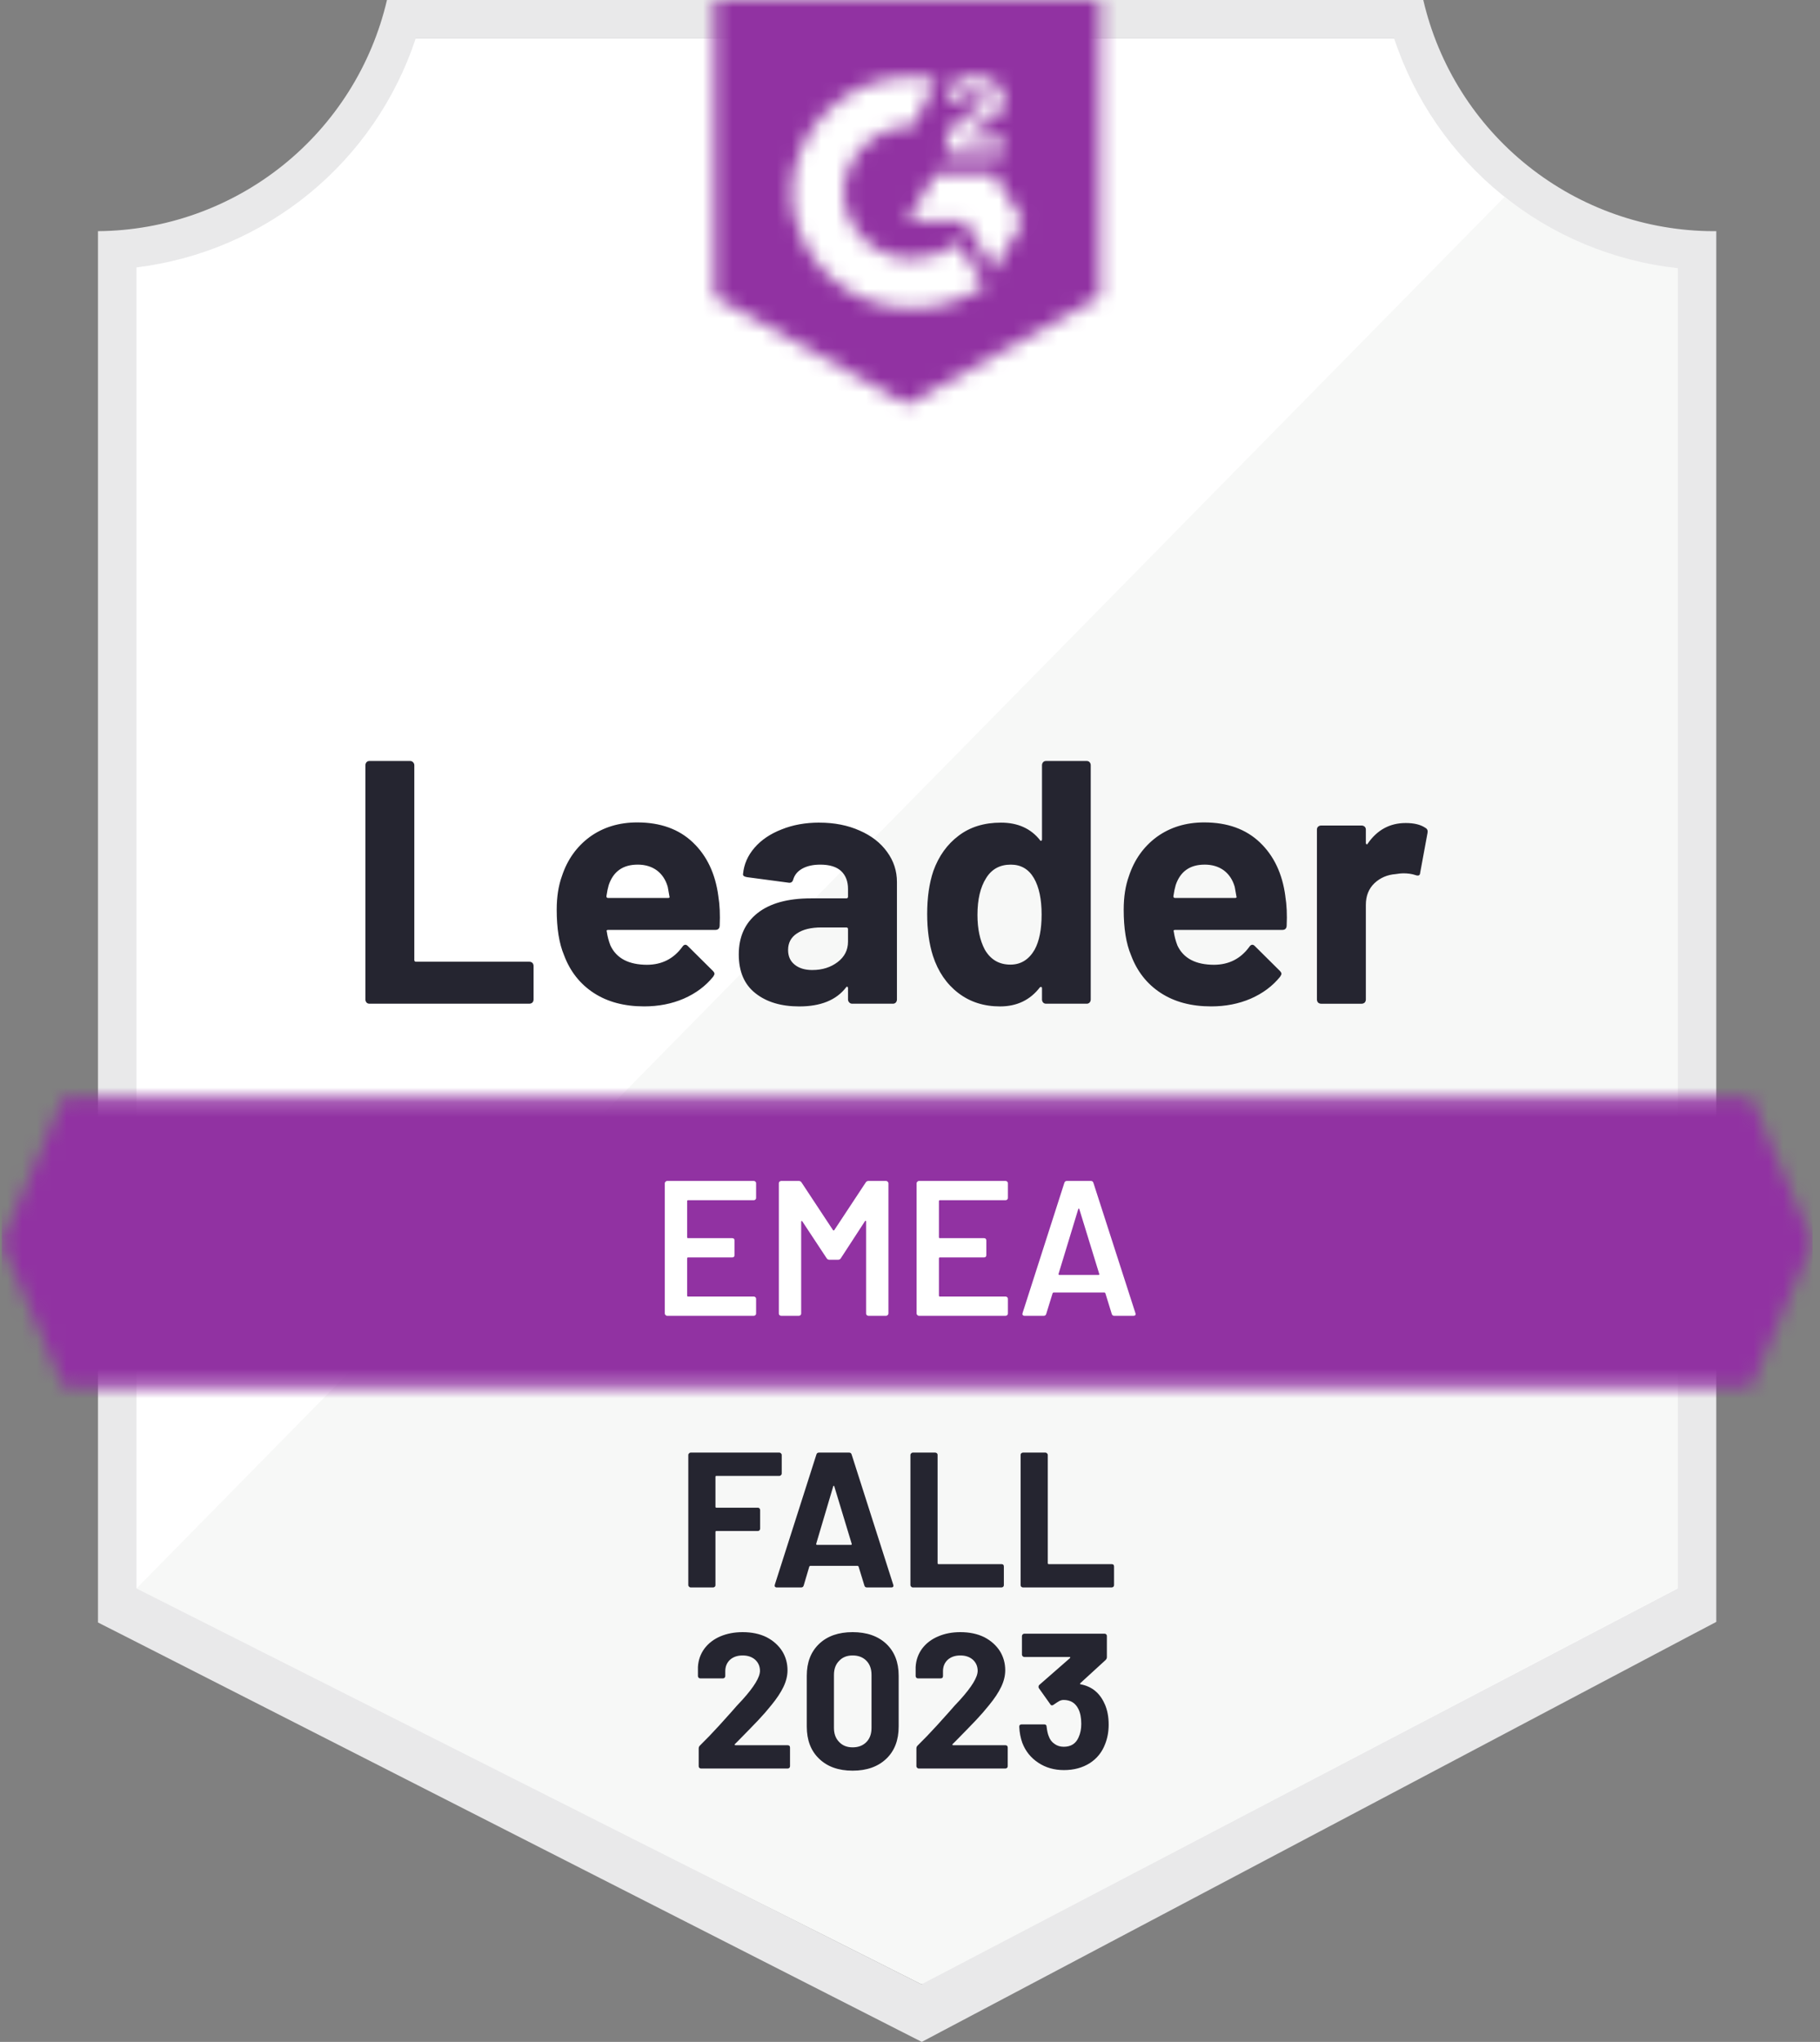 <svg fill="none" height="138" viewBox="0 0 123 138" width="123" xmlns="http://www.w3.org/2000/svg" xmlns:xlink="http://www.w3.org/1999/xlink"><rect x="0" y="0" width="123" height="138" fill="#808080" stroke="none"/><clipPath id="a"><path d="m.112 0h122.389v138h-122.389z"/></clipPath><mask id="b" height="20" maskUnits="userSpaceOnUse" width="123" x="0" y="74"><path d="m118.322 74.201h-114.03l-4.179 9.765 4.179 9.765h114.03l4.179-9.765z" fill="#fff"/></mask><mask id="c" height="28" maskUnits="userSpaceOnUse" width="27" x="48" y="0"><path d="m61.307 27.342 13.02-7.291v-20.051h-26.04v20.051zm2.604-17.108c-.021-.539.115-1.073.391-1.536.356-.479.832-.857 1.38-1.094l.312-.13c.534-.26.664-.482.664-.742s-.286-.534-.742-.534c-.275-.02-.548.047-.782.192-.234.145-.416.36-.52.615l-.703-.69c.175-.34.447-.621.781-.807.352-.203.753-.307 1.159-.299.491-.016.975.125 1.38.404.185.122.335.288.438.484.102.196.153.415.148.636 0 .755-.443 1.211-1.302 1.628l-.482.221c-.495.247-.742.456-.82.833h2.604v1.003h-3.906zm3.255 1.484 1.953 3.255-1.953 3.255-1.953-3.268h-3.906l1.953-3.242zm-5.481-6.51c.542-.001 1.083.051 1.615.156l-1.615 3.177c-1.213-.024-2.387.433-3.263 1.273-.876.84-1.384 1.993-1.411 3.206.031 1.211.54 2.361 1.415 3.197.876.837 2.047 1.293 3.259 1.268 1.115.007 2.197-.376 3.06-1.081l1.771 2.917c-1.418.984-3.104 1.511-4.83 1.51-2.121.045-4.173-.751-5.708-2.215-1.535-1.464-2.427-3.477-2.482-5.597.055-2.12.947-4.133 2.482-5.597 1.535-1.464 3.587-2.261 5.708-2.215z" fill="#fff"/></mask><g clip-path="url(#a)"><path d="m62.374 134.107-53.63-26.756v-89.279c4.318-.511 8.403-2.235 11.781-4.973 3.378-2.738 5.912-6.377 7.306-10.495h66.845c1.409 4.165 3.981 7.84 7.412 10.59 3.431 2.75 7.577 4.461 11.949 4.93v89.227z" fill="#fff"/><path d="m9.227 107.351 53.044 26.756 51.117-26.782v-89.201c-4.249-.584-8.281-2.237-11.718-4.804z" fill="#f7f8f7"/><path d="m115.991 15.624h-.169c-4.555-.008-8.974-1.556-12.538-4.393-3.565-2.836-6.065-6.795-7.096-11.232h-70.035c-1.031 4.418-3.517 8.36-7.06 11.194s-7.934 4.394-12.471 4.43v94.031l1.849.938 52.263 26.613 1.562.794 1.549-.82 50.336-26.613 1.809-.951v-91.388zm-53.721 118.483-53.044-26.756v-89.279c4.287-.525 8.337-2.258 11.678-4.996s5.833-6.37 7.189-10.472h66.129c1.371 4.152 3.907 7.822 7.304 10.573 3.398 2.752 7.515 4.469 11.861 4.947v89.227z" fill="#e9e9ea"/><g mask="url(#b)"><path d="m-6.398 67.691h135.409v32.551h-135.409z" fill="#9132a2"/></g><g mask="url(#c)"><path d="m41.776-6.523h39.06v40.362h-39.06z" fill="#9132a2"/></g><path d="m24.968 67.835c-.078 0-.143-.026-.195-.078-.052-.061-.078-.13-.078-.208v-15.832c0-.078.026-.148.078-.208.052-.052.117-.078.195-.078h2.747c.078 0 .143.026.195.078.061.061.091.13.091.208v13.163c0 .078.039.117.117.117h7.656c.078 0 .148.026.208.078.052.061.078.13.078.208v2.265c0 .078-.026.148-.078.208-.061.052-.13.078-.208.078zm23.579-7.265c.095.59.126 1.254.091 1.992-.009.191-.108.286-.299.286h-7.239c-.096 0-.126.039-.091.117.043.312.126.625.247.937.408.868 1.237 1.302 2.487 1.302.998-.009 1.788-.412 2.37-1.211.061-.095.13-.143.208-.143.052 0 .108.03.169.091l1.68 1.667c.078.078.117.148.117.208 0 .035-.03.1-.091.195-.512.634-1.176 1.128-1.992 1.484-.807.347-1.697.521-2.669.521-1.345 0-2.482-.304-3.411-.911-.929-.608-1.597-1.458-2.005-2.552-.33-.781-.495-1.806-.495-3.073 0-.859.117-1.615.351-2.265.365-1.111.994-1.996 1.888-2.656.903-.651 1.97-.977 3.203-.977 1.562 0 2.817.451 3.763 1.354.946.903 1.519 2.114 1.719 3.633zm-5.455-2.135c-.99 0-1.641.46-1.953 1.38-.061.208-.113.46-.156.755 0 .078.039.117.117.117h4.049c.096 0 .126-.039.091-.117-.078-.451-.117-.668-.117-.651-.139-.469-.382-.833-.729-1.094-.356-.26-.79-.391-1.302-.391zm12.278-2.838c1.016 0 1.923.178 2.721.534.799.347 1.419.829 1.862 1.445.443.608.664 1.285.664 2.031v7.942c0 .078-.026.148-.078.208-.052.052-.117.078-.195.078h-2.747c-.078 0-.143-.026-.195-.078-.061-.061-.091-.13-.091-.208v-.768c0-.043-.013-.074-.039-.091-.035-.017-.065-.004-.091.039-.66.859-1.714 1.289-3.164 1.289-1.224 0-2.209-.295-2.956-.885-.755-.59-1.133-1.467-1.133-2.63 0-1.198.425-2.131 1.276-2.799.842-.66 2.044-.99 3.607-.99h2.383c.078 0 .117-.039.117-.117v-.521c0-.512-.156-.916-.469-1.211-.312-.286-.781-.43-1.406-.43-.477 0-.877.087-1.198.26-.321.174-.529.417-.625.729-.043.174-.143.252-.299.234l-2.838-.378c-.191-.035-.278-.104-.26-.208.061-.66.321-1.254.781-1.784.46-.529 1.072-.942 1.836-1.237.755-.304 1.601-.456 2.539-.456zm-.469 9.96c.668 0 1.237-.178 1.706-.534s.703-.816.703-1.38v-.846c0-.078-.039-.117-.117-.117h-1.68c-.703 0-1.254.135-1.653.404-.399.26-.599.634-.599 1.12 0 .425.148.755.443.99.295.243.694.364 1.198.364zm15.52-13.84c0-.078.026-.148.078-.208.052-.052.117-.078.195-.078h2.747c.078 0 .143.026.195.078.052.061.078.13.078.208v15.832c0 .078-.026.148-.078.208-.052.052-.117.078-.195.078h-2.747c-.078 0-.143-.026-.195-.078-.052-.061-.078-.13-.078-.208v-.768c0-.043-.017-.069-.052-.078-.035-.009-.065 0-.091.026-.66.859-1.558 1.289-2.695 1.289-1.094 0-2.035-.304-2.825-.911s-1.359-1.441-1.706-2.5c-.26-.816-.391-1.762-.391-2.838 0-1.111.139-2.079.417-2.904.364-1.007.933-1.801 1.706-2.383.772-.59 1.727-.885 2.864-.885 1.128 0 2.005.391 2.63 1.172.026.052.056.069.091.052.035-.017.052-.048.052-.091zm-.495 12.46c.312-.573.469-1.363.469-2.37 0-1.042-.174-1.862-.521-2.461-.356-.608-.877-.911-1.562-.911-.738 0-1.293.304-1.667.911-.391.616-.586 1.445-.586 2.487 0 .937.165 1.719.495 2.344.391.677.968 1.016 1.732 1.016.703 0 1.25-.339 1.641-1.016zm16.939-3.607c.096.59.126 1.254.091 1.992-.009.191-.108.286-.299.286h-7.239c-.096 0-.126.039-.091.117.043.312.126.625.247.937.408.868 1.237 1.302 2.487 1.302.998-.009 1.788-.412 2.37-1.211.061-.095.13-.143.208-.143.052 0 .108.03.169.091l1.68 1.667c.078.078.117.148.117.208 0 .035-.03.1-.091.195-.512.634-1.176 1.128-1.992 1.484-.807.347-1.697.521-2.669.521-1.345 0-2.482-.304-3.411-.911s-1.597-1.458-2.005-2.552c-.33-.781-.495-1.806-.495-3.073 0-.859.117-1.615.352-2.265.364-1.111.994-1.996 1.888-2.656.903-.651 1.97-.977 3.203-.977 1.562 0 2.817.451 3.763 1.354.946.903 1.519 2.114 1.719 3.633zm-5.455-2.135c-.99 0-1.641.46-1.953 1.38-.061.208-.113.46-.156.755 0 .078.039.117.117.117h4.049c.095 0 .126-.039.091-.117-.078-.451-.117-.668-.117-.651-.139-.469-.382-.833-.729-1.094-.356-.26-.79-.391-1.302-.391zm13.593-2.812c.564 0 1.007.108 1.328.326.13.07.178.187.143.352l-.495 2.682c-.009.182-.117.234-.326.156-.234-.078-.508-.117-.82-.117-.121 0-.291.017-.508.052-.564.043-1.042.247-1.432.612-.391.373-.586.864-.586 1.471v6.393c0 .078-.026.148-.078.208-.061.052-.13.078-.208.078h-2.734c-.078 0-.147-.026-.208-.078-.052-.061-.078-.13-.078-.208v-11.484c0-.078.026-.143.078-.195.061-.052.13-.078.208-.078h2.734c.078 0 .147.026.208.078.052.052.078.117.078.195v.898c0 .043.013.074.039.091.035.017.061.009.078-.026.642-.938 1.502-1.406 2.578-1.406z" fill="#252530"/><path d="m51.099 80.959c0 .043-.013.078-.039.104-.035.035-.074.052-.117.052h-4.44c-.043 0-.065.022-.065.065v2.435c0 .043.022.065.065.065h2.982c.043 0 .082.013.117.039.026.035.039.074.039.117v.99c0 .043-.013.082-.039.117-.035.026-.074.039-.117.039h-2.982c-.043 0-.065.022-.065.065v2.513c0 .043.022.065.065.065h4.44c.043 0 .083.017.117.052.026.026.039.061.039.104v.99c0 .043-.013.078-.039.104-.035.035-.074.052-.117.052h-5.859c-.043 0-.078-.017-.104-.052-.035-.026-.052-.061-.052-.104v-8.802c0-.043.017-.078.052-.104.026-.035.061-.052.104-.052h5.859c.043 0 .083.017.117.052.026.026.039.061.039.104zm7.408-1.042c.043-.069.104-.104.182-.104h1.198c.043 0 .078.017.104.052.035.026.052.061.052.104v8.802c0 .043-.017.078-.052.104-.026.035-.061.052-.104.052h-1.198c-.043 0-.083-.017-.117-.052-.026-.026-.039-.061-.039-.104v-6.211c0-.026-.009-.043-.026-.052-.026-.009-.043 0-.052.026l-1.627 2.5c-.043.069-.104.104-.182.104h-.599c-.078 0-.139-.035-.182-.104l-1.641-2.487c-.009-.026-.026-.035-.052-.026-.017.009-.026.026-.026.052v6.198c0 .043-.013.078-.039.104-.035.035-.074.052-.117.052h-1.198c-.043 0-.083-.017-.117-.052-.026-.026-.039-.061-.039-.104v-8.802c0-.043.013-.078.039-.104.035-.035.074-.052.117-.052h1.198c.078 0 .139.035.182.104l2.122 3.216c.017.017.035.026.052.026.017 0 .03-.009.039-.026zm9.609 1.042c0 .043-.013.078-.039.104-.035.035-.074.052-.117.052h-4.44c-.043 0-.065.022-.065.065v2.435c0 .043.022.065.065.065h2.982c.043 0 .083.013.117.039.026.035.039.074.039.117v.99c0 .043-.013.082-.039.117-.035.026-.074.039-.117.039h-2.982c-.043 0-.065.022-.065.065v2.513c0 .043.022.065.065.065h4.44c.043 0 .083.017.117.052.026.026.039.061.039.104v.99c0 .043-.013.078-.039.104-.035.035-.074.052-.117.052h-5.859c-.043 0-.078-.017-.104-.052-.035-.026-.052-.061-.052-.104v-8.802c0-.043.017-.078.052-.104.026-.035.061-.052.104-.052h5.859c.043 0 .083.017.117.052.026.026.039.061.039.104zm7.187 7.968c-.087 0-.143-.043-.169-.13l-.43-1.393c-.017-.035-.039-.052-.065-.052h-3.437c-.026 0-.048.017-.065.052l-.43 1.393c-.026.087-.082.13-.169.13h-1.302c-.052 0-.091-.017-.117-.052-.026-.026-.03-.069-.013-.13l2.825-8.802c.026-.087.083-.13.169-.13h1.627c.087 0 .143.043.169.13l2.838 8.802c.009.017.013.039.013.065 0 .078-.048.117-.143.117zm-3.763-2.838c-.009.052.009.078.052.078h2.643c.052 0 .069-.026.052-.078l-1.341-4.362c-.009-.035-.022-.052-.039-.052-.017 0-.03.017-.039.052z" fill="#fff"/><g fill="#252530"><path d="m52.831 99.591c0 .043-.017.078-.052.104-.026.035-.061.052-.104.052h-4.258c-.043 0-.065.022-.065.065v2.018c0 .044.022.065.065.065h2.799c.043 0 .078.013.104.039.035.035.052.074.052.118v1.263c0 .043-.017.082-.052.117-.026.026-.061.039-.104.039h-2.799c-.043 0-.065.022-.065.065v3.593c0 .044-.013.079-.039.105-.035.034-.074.052-.117.052h-1.523c-.043 0-.078-.018-.104-.052-.035-.026-.052-.061-.052-.105v-8.801c0-.043.017-.078.052-.104.026-.035.061-.052.104-.052h6.002c.043 0 .078.017.104.052.035.026.052.061.052.104zm5.755 7.695c-.087 0-.143-.044-.169-.131l-.391-1.275c-.017-.035-.039-.053-.065-.053h-3.203c-.026 0-.048.018-.065.053l-.378 1.275c-.026.087-.083.131-.169.131h-1.654c-.052 0-.091-.018-.117-.052-.026-.026-.03-.07-.013-.131l2.812-8.801c.026-.087.082-.13.169-.13h2.044c.087 0 .143.043.169.13l2.812 8.801c.009.018.013.039.013.066 0 .078-.048.117-.143.117zm-3.424-2.956c-.009.052.009.078.052.078h2.292c.052 0 .069-.026.052-.078l-1.172-3.867c-.009-.035-.022-.052-.039-.052-.017.009-.03.026-.039.052zm6.523 2.956c-.043 0-.078-.018-.104-.052-.035-.026-.052-.061-.052-.105v-8.801c0-.043.017-.078.052-.104.026-.035.061-.052.104-.052h1.523c.043 0 .082.017.117.052.026.026.039.061.039.104v7.317c0 .044.022.065.065.065h4.258c.043 0 .082.013.117.039.026.035.039.074.039.118v1.262c0 .044-.013.079-.039.105-.035.034-.074.052-.117.052zm7.447 0c-.043 0-.082-.018-.117-.052-.026-.026-.039-.061-.039-.105v-8.801c0-.043.013-.078.039-.104.035-.035.074-.052.117-.052h1.523c.043 0 .078.017.104.052.035.026.052.061.052.104v7.317c0 .044.022.065.065.065h4.258c.043 0 .082.013.117.039.026.035.039.074.039.118v1.262c0 .044-.013.079-.039.105-.035.034-.074.052-.117.052z"/><path d="m49.667 117.871c-.017.017-.022.035-.013.052.009.017.026.026.052.026h3.529c.043 0 .082.013.117.039.026.035.039.074.039.117v1.263c0 .044-.013.078-.039.104-.035.035-.074.052-.117.052h-5.859c-.043 0-.082-.017-.117-.052-.026-.026-.039-.06-.039-.104v-1.198c0-.078.026-.143.078-.195.425-.417.859-.868 1.302-1.354.443-.495.72-.803.833-.925.243-.286.49-.559.742-.82.79-.876 1.185-1.527 1.185-1.953 0-.304-.108-.555-.326-.755-.217-.191-.499-.286-.846-.286s-.629.095-.846.286c-.217.2-.326.46-.326.781v.326c0 .043-.017.082-.052.117-.026.026-.061.039-.104.039h-1.536c-.043 0-.078-.013-.104-.039-.035-.035-.052-.074-.052-.117v-.612c.026-.469.174-.886.443-1.25.269-.356.625-.629 1.068-.82.451-.191.955-.287 1.51-.287.616 0 1.154.113 1.614.339.451.234.803.547 1.055.937.243.391.364.825.364 1.302 0 .365-.091.738-.273 1.12s-.456.794-.82 1.237c-.269.338-.56.672-.872 1.002s-.777.808-1.393 1.433zm7.955 1.797c-.955 0-1.71-.269-2.265-.808-.555-.529-.833-1.254-.833-2.174v-3.437c0-.903.278-1.619.833-2.149.556-.529 1.311-.794 2.265-.794s1.714.265 2.279.794c.556.53.833 1.246.833 2.149v3.437c0 .92-.278 1.645-.833 2.174-.564.539-1.324.808-2.279.808zm0-1.576c.391 0 .703-.121.938-.364.226-.235.339-.552.339-.951v-3.58c0-.4-.113-.716-.339-.951-.234-.243-.547-.364-.938-.364-.382 0-.686.121-.911.364-.234.235-.351.551-.351.951v3.58c0 .399.117.716.351.951.226.243.529.364.911.364zm6.758-.221c-.017.017-.022.035-.013.052.009.017.026.026.052.026h3.529c.043 0 .082.013.117.039.026.035.039.074.039.117v1.263c0 .044-.013.078-.039.104-.035.035-.074.052-.117.052h-5.859c-.043 0-.078-.017-.104-.052-.035-.026-.052-.06-.052-.104v-1.198c0-.078.026-.143.078-.195.425-.417.859-.868 1.302-1.354.443-.495.721-.803.833-.925.243-.286.49-.559.742-.82.79-.876 1.185-1.527 1.185-1.953 0-.304-.108-.555-.326-.755-.217-.191-.499-.286-.846-.286s-.629.095-.846.286c-.217.2-.326.46-.326.781v.326c0 .043-.013.082-.039.117-.035.026-.074.039-.117.039h-1.536c-.043 0-.078-.013-.104-.039-.035-.035-.052-.074-.052-.117v-.612c.026-.469.174-.886.443-1.25.269-.356.629-.629 1.081-.82.443-.191.942-.287 1.497-.287.616 0 1.154.113 1.615.339.451.234.803.547 1.055.937.243.391.364.825.364 1.302 0 .365-.091.738-.273 1.12s-.456.794-.82 1.237c-.269.338-.56.672-.872 1.002s-.777.808-1.393 1.433zm10.286-2.695c.174.399.26.859.26 1.38 0 .469-.078.903-.234 1.302-.208.555-.555.989-1.042 1.302-.495.312-1.076.469-1.745.469-.66 0-1.237-.165-1.732-.495-.503-.33-.864-.777-1.081-1.341-.121-.339-.191-.703-.208-1.094 0-.104.052-.156.156-.156h1.536c.104 0 .156.052.156.156.035.286.082.499.143.638.078.226.208.399.391.521.174.13.382.195.625.195.486 0 .82-.213 1.002-.638.121-.26.182-.564.182-.911 0-.408-.065-.742-.195-1.003-.2-.408-.534-.612-1.003-.612-.095 0-.195.026-.299.078-.104.061-.23.144-.378.248-.035.026-.069.039-.104.039-.052 0-.091-.026-.117-.078l-.768-1.081c-.017-.026-.026-.056-.026-.091 0-.052.017-.096.052-.13l2.07-1.81c.017-.017.026-.035.026-.052-.009-.018-.026-.026-.052-.026h-3.06c-.043 0-.078-.018-.104-.052-.035-.026-.052-.061-.052-.104v-1.263c0-.044.017-.079.052-.105.026-.034.061-.052.104-.052h5.429c.043 0 .083.018.117.052.026.026.039.061.039.105v1.432c0 .069-.03.134-.091.195l-1.706 1.562c-.017.018-.022.035-.013.053 0 .017.017.026.052.026.755.147 1.293.594 1.615 1.341z"/></g></g></svg>